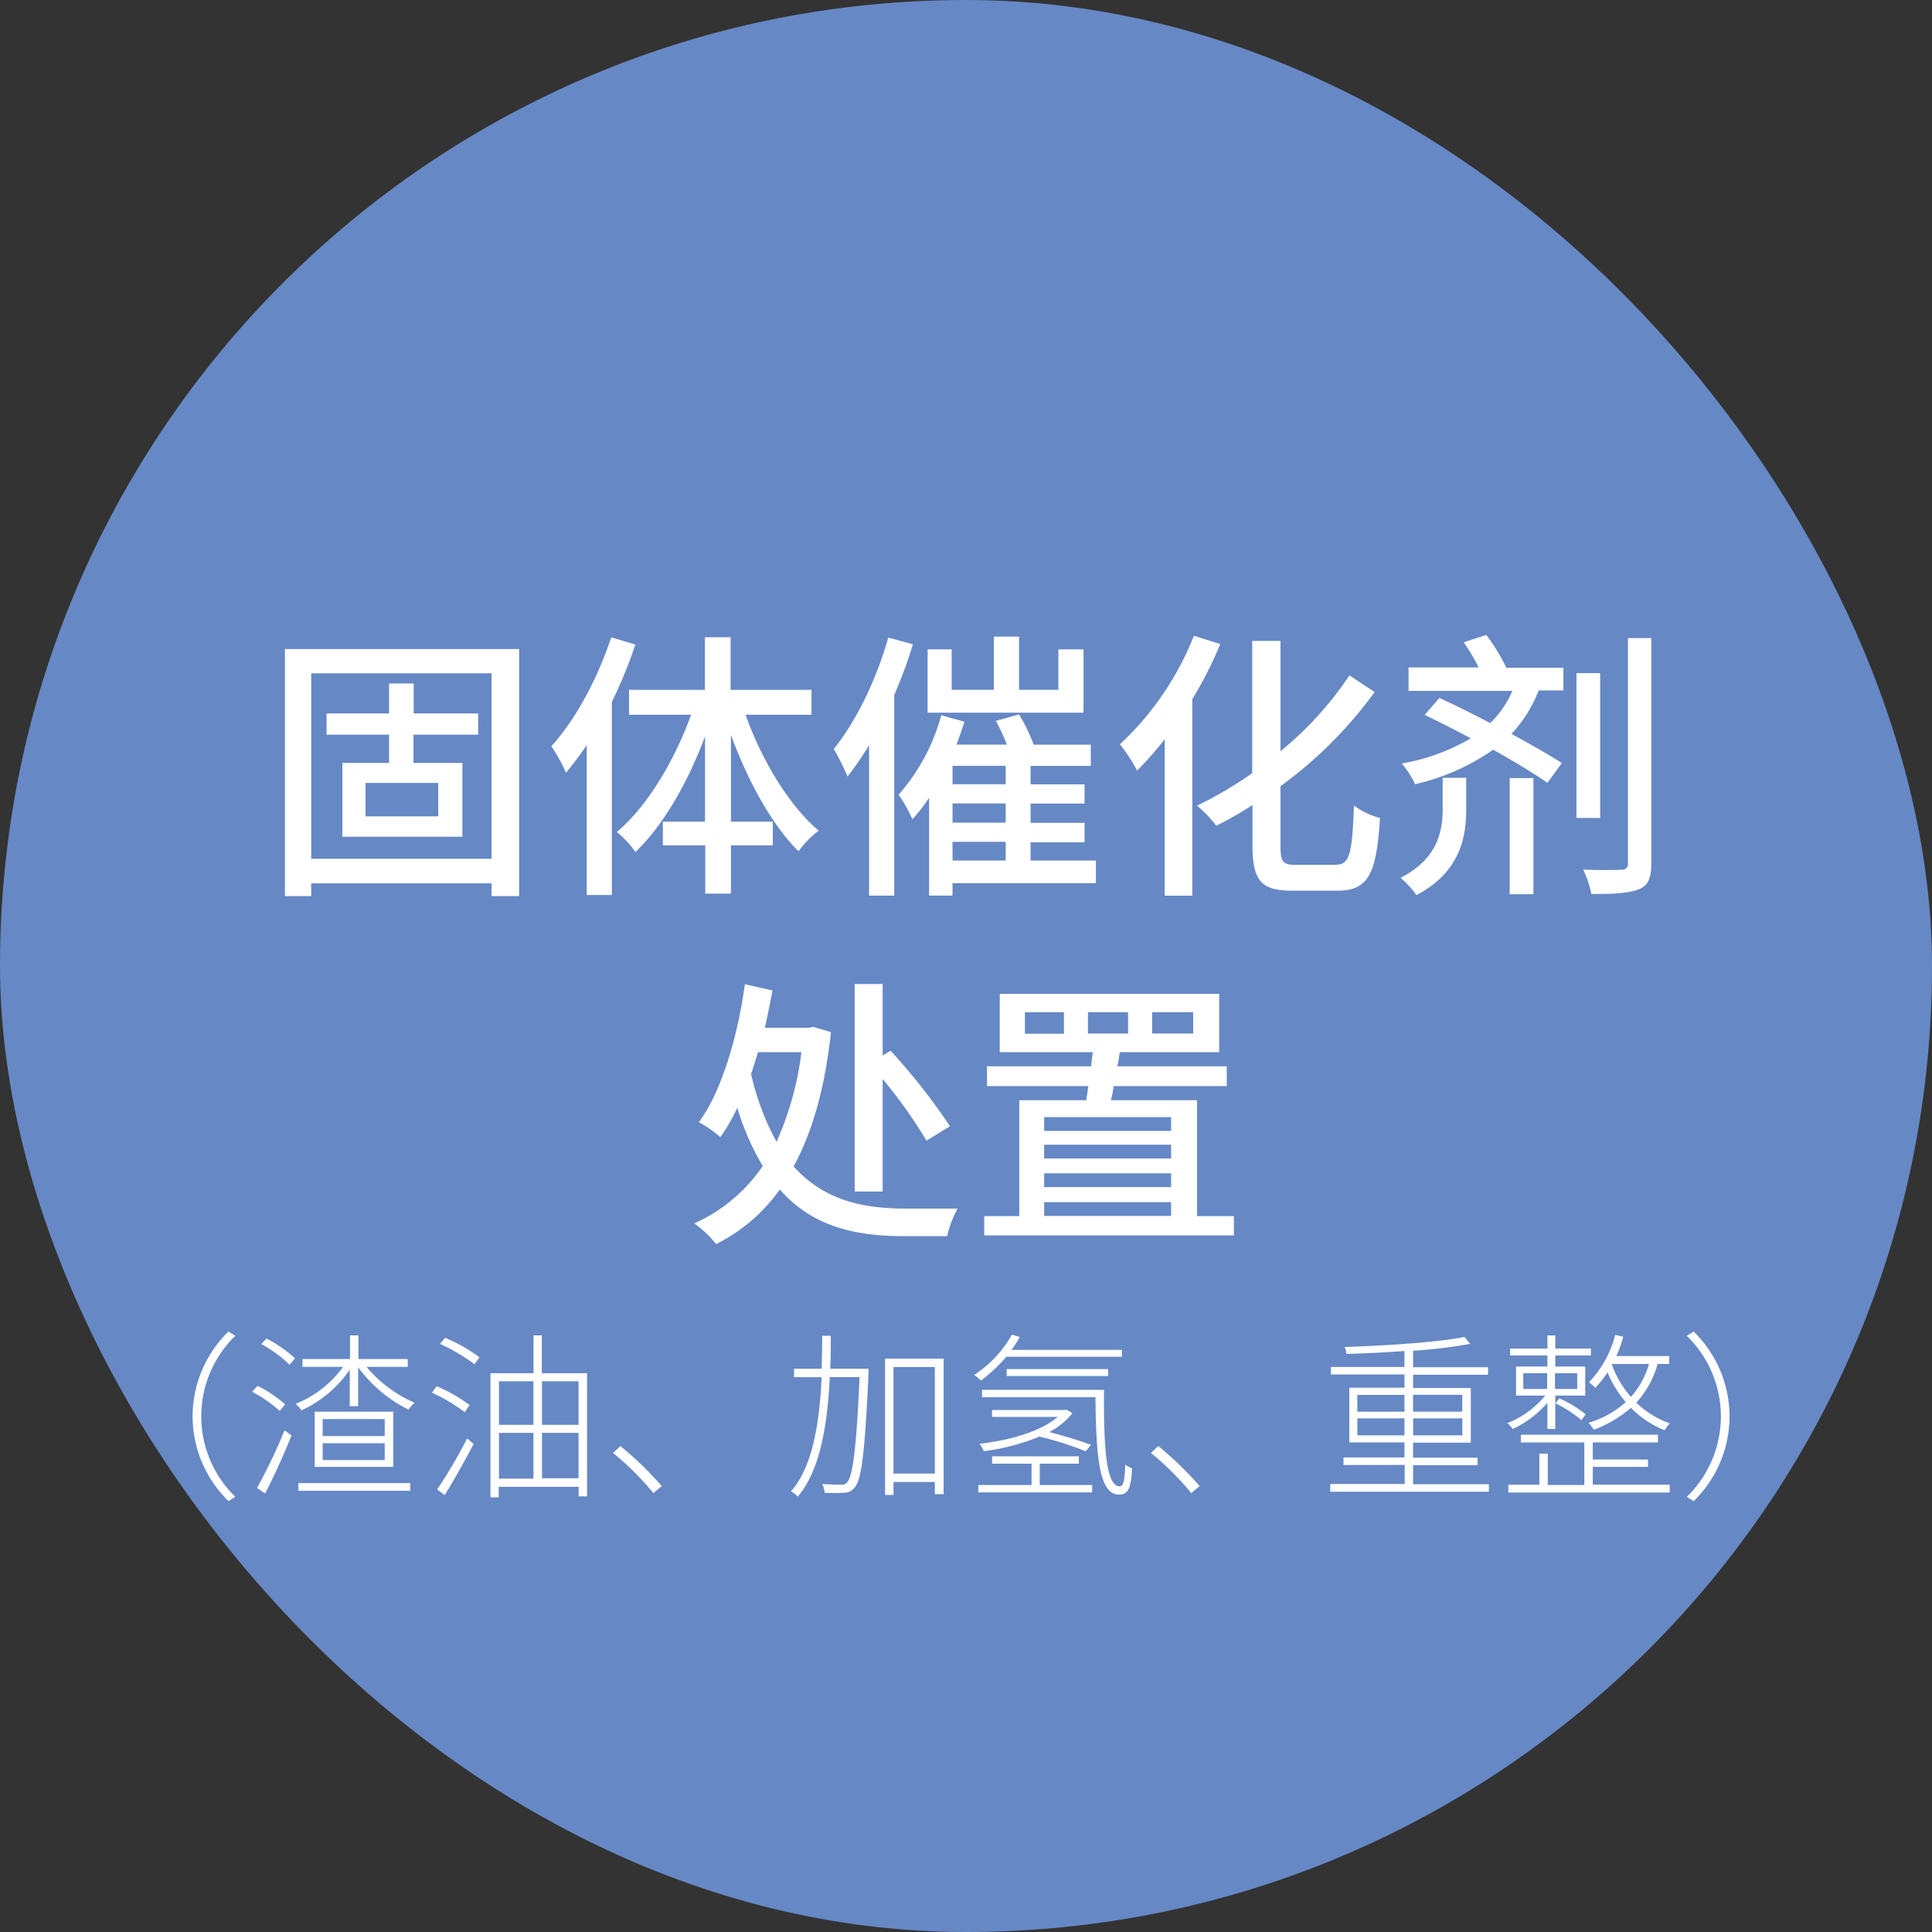 <svg id="图层_1" data-name="图层 1" xmlns="http://www.w3.org/2000/svg" viewBox="0 0 280.17 280.17"><rect x="0" y="0" width="280.17" height="280.17" fill="#333333" stroke="none"/><title>business-01</title><rect width="280.17" height="280.17" rx="140.08" ry="140.08" style="fill:#6688c5"/><path d="M355.15,549.33v35.83h-4v-1.85H325v1.85h-3.81V549.33h34Zm-4,30.42v-26.9H325v26.9h26.2Zm-11.32-18v4.1h7.09v10.7H329.52v-10.7h6.77v-4.1h-9.06v-3.08h9.06v-4.35h3.57v4.35h9.35v3.08h-9.35Zm3.57,7H332.88v4.84h10.54v-4.84Z" transform="translate(-279.87 -455.21)" style="fill:#fff"/><path d="M372,548.68A65.38,65.38,0,0,1,368.6,557v28h-3.65V563.27c-1,1.48-2,2.79-3,4a24,24,0,0,0-2.13-3.85c3.53-3.85,6.72-9.84,8.69-15.79ZM388,558.89c2.34,6.6,6.35,13.2,10.58,16.77a14.66,14.66,0,0,0-2.91,3c-3.85-3.81-7.38-10.21-9.8-16.89v12.59h6.07v3.44h-6.07v7h-3.73v-7H376v-3.44h6.11V562c-2.5,6.72-6.07,12.92-10.09,16.77a14.11,14.11,0,0,0-2.71-2.91c4.35-3.61,8.36-10.29,10.78-17h-9v-3.61h11v-7.63h3.73v7.63h11.73v3.61H388Z" transform="translate(-279.87 -455.21)" style="fill:#fff"/><path d="M412.26,548.64a68.55,68.55,0,0,1-2.71,7.34v29.11h-3.65V563.27a46.41,46.41,0,0,1-3.12,4.55,36.25,36.25,0,0,0-2-4c3.24-4,6.15-10,7.91-16.15Zm26.57,34.64H418v1.8H414.6V570.9a24,24,0,0,1-2.42,3.12,20.71,20.71,0,0,0-2-3.57,28.78,28.78,0,0,0,6.19-11.52l3.36,0.94c-0.37,1.11-.74,2.26-1.15,3.32h7.3a26.44,26.44,0,0,0-1.6-3.44l3.36-.94a25.21,25.21,0,0,1,2.13,4.39h8.28v3.08h-8.73v2.67h7.83v2.79h-7.83v2.79h7.83v2.83h-7.83V580h9.47v3.24ZM437,558.56H414.39v-9.18h3.49v5.86H424v-7.71h3.65v7.71h5.7v-5.86H437v9.18Zm-11.28,7.71H418v2.67h7.71v-2.67Zm0,5.45H418v2.79h7.71v-2.79ZM418,580h7.71v-2.71H418V580Z" transform="translate(-279.87 -455.21)" style="fill:#fff"/><path d="M456.83,548.6a56.33,56.33,0,0,1-4.06,8v28.5h-4V562.41a49.58,49.58,0,0,1-4,4.55,24.3,24.3,0,0,0-2.5-3.81A43.09,43.09,0,0,0,453,547.41Zm16.81,32c2,0,2.3-1.72,2.58-8.57a11,11,0,0,0,3.77,1.8c-0.49,7.75-1.52,10.54-6.07,10.54h-6.68c-4.47,0-5.74-1.43-5.74-6.6v-5.82a49,49,0,0,1-5.25,3,18.34,18.34,0,0,0-2.79-2.91,57.56,57.56,0,0,0,8-4.71V548.15h4.1v16a50,50,0,0,0,10-11l3.65,2.42a61.59,61.59,0,0,1-13.65,13.65v8.65c0,2.3.33,2.75,2.13,2.75h5.9Z" transform="translate(-279.87 -455.21)" style="fill:#fff"/><path d="M489.09,568h3.4v4.63c0,4-.9,9.1-7.22,12.38a13.21,13.21,0,0,0-2.3-2.5c5.45-2.79,6.11-6.85,6.11-10V568Zm6.31-20.71a26.63,26.63,0,0,1,2.91,4.76h8.28v3.28H503a19.65,19.65,0,0,1-3.94,6.31c2.79,1.52,5.41,3,7.3,4.22l-2.09,2.87c-2-1.39-4.8-3.08-7.87-4.8a32.14,32.14,0,0,1-11.32,5,13.47,13.47,0,0,0-1.93-3,29.93,29.93,0,0,0,10-3.65c-2.26-1.23-4.59-2.38-6.68-3.4l2.13-2.46c2.34,1.07,4.88,2.34,7.38,3.65a14.34,14.34,0,0,0,3.2-4.67H484.13V552H494.3a29.51,29.51,0,0,0-2.17-3.65Zm3.4,20.75h3.44v16.85h-3.44V568Zm13.12,5.78h-3.44v-21h3.44v21Zm7.42-26.08v32.68c0,2.13-.49,3.2-1.76,3.73s-3.53.74-6.93,0.7a15.55,15.55,0,0,0-1.19-3.53c2.5,0.08,4.84.08,5.49,0a0.83,0.83,0,0,0,1-.94V547.74h3.36Z" transform="translate(-279.87 -455.21)" style="fill:#fff"/><path d="M400.37,604.88c-0.86,8.12-2.71,14.51-5.41,19.48,4.47,5,10.21,6.11,16.2,6.11,1.43,0,5.82,0,7.58,0a15,15,0,0,0-1.52,4h-6.27c-6.85,0-13.16-1.27-18-6.76a24.93,24.93,0,0,1-9.23,7.91,16.64,16.64,0,0,0-3.16-3,23.75,23.75,0,0,0,9.92-8.32,37,37,0,0,1-3.69-8.45,25.94,25.94,0,0,1-2.46,4.26,16.7,16.7,0,0,0-3.12-2.17c3.12-4.14,5.58-12,6.68-20l4,0.9c-0.33,1.8-.7,3.65-1.11,5.41h6.35l0.7-.12Zm-10.58,2.91c-0.33,1.07-.66,2.17-1,3.16a37.5,37.5,0,0,0,3.69,9.84,45.42,45.42,0,0,0,3.61-13h-6.27ZM407.87,628h-4.06V597.91h4.06v10.37l1.15-.7a90.52,90.52,0,0,1,8.61,10.95l-3.4,2.09a73.67,73.67,0,0,0-6.36-8.94V628Z" transform="translate(-279.87 -455.21)" style="fill:#fff"/><path d="M458.8,631.57v2.79h-36.2v-2.79h5.08V614.76h9.72c0.08-.66.21-1.31,0.29-2.05H423v-2.87h15.09c0.08-.7.16-1.39,0.25-2.05H424.85v-8.45h31.82v8.45H442.27c-0.12.66-.21,1.35-0.37,2.05h15.87v2.87h-16.4a15.11,15.11,0,0,1-.41,2.05h12.5v16.81h5.33ZM434.16,602H428.5v3.12h5.66V602Zm-2.87,15.21v2h18.41v-2H431.29Zm18.41,4H431.29v2h18.41v-2Zm-18.41,6.15h18.41v-2H431.29v2Zm0,4.18h18.41v-2H431.29v2Zm6.35-26.45h5.82V602h-5.82v3.12Zm9.31,0h5.95V602h-5.95v3.12Z" transform="translate(-279.87 -455.21)" style="fill:#fff"/><path d="M307.8,660.6a17.24,17.24,0,0,1,5.2-12.3l1,0.62a16.26,16.26,0,0,0,0,23.35l-1,.62A17.24,17.24,0,0,1,307.8,660.6Z" transform="translate(-279.87 -455.21)" style="fill:#fff"/><path d="M320.44,659.82a20.06,20.06,0,0,0-4-2.78l0.78-.86a19,19,0,0,1,4,2.68ZM317.14,671a83.11,83.11,0,0,0,4-8.37l1,0.75c-1.07,2.7-2.6,6.06-3.82,8.4Zm1.38-21.68a19.1,19.1,0,0,1,4.13,2.86l-0.78.94a19,19,0,0,0-4.11-3ZM333,653.4a18.89,18.89,0,0,0,7,5.23,5.14,5.14,0,0,0-.88,1,20.19,20.19,0,0,1-7.31-6.14v5.64h-1.22v-5.3a17.07,17.07,0,0,1-7,5.9,4.25,4.25,0,0,0-.86-0.94,15.67,15.67,0,0,0,6.89-5.36h-5.88v-1.14h6.89v-3.43h1.22v3.43H339v1.14h-6Zm-9.88,16.88h16.25v1.12H323.14v-1.12Zm2.37-10.35h11.41v8H325.51v-8Zm1.17,1.09v2.44h9V661h-9Zm9,5.93V664.5h-9v2.44h9Z" transform="translate(-279.87 -455.21)" style="fill:#fff"/><path d="M347.27,660a25,25,0,0,0-4.76-2.83l0.68-.94a23.94,23.94,0,0,1,4.78,2.73Zm-4,11.21a75.08,75.08,0,0,0,4.34-7.41l0.94,0.81c-1.25,2.39-2.89,5.33-4.19,7.41Zm1.14-22a24,24,0,0,1,5,2.83l-0.73,1a26.6,26.6,0,0,0-5-2.94ZM365,654.31V672.2h-1.22v-1.38H352.19v1.53H351v-18h6.24v-5.49h1.2v5.49H365Zm-12.77,1.2v6.32h5v-6.32h-5Zm0,14.12h5V663h-5v6.58Zm6.24-14.12v6.32h5.3v-6.32h-5.3Zm5.3,14.12V663h-5.3v6.58h5.3Z" transform="translate(-279.87 -455.21)" style="fill:#fff"/><path d="M374.62,671.73a41.12,41.12,0,0,0-5.85-5.82l1.07-1a51.7,51.7,0,0,1,6,5.8Z" transform="translate(-279.87 -455.21)" style="fill:#fff"/><path d="M405.82,654.41c-0.55,11.57-1,15.32-2,16.49a1.87,1.87,0,0,1-1.59.78,25.34,25.34,0,0,1-2.78,0,3,3,0,0,0-.36-1.27c1.2,0.08,2.26.1,2.73,0.1a1,1,0,0,0,.91-0.36c0.78-.88,1.33-4.73,1.79-15.24h-4.32c-0.31,6.5-1.27,13.36-4.63,17.32a4.46,4.46,0,0,0-1-.75c3.25-3.67,4.16-10.3,4.45-16.56h-4v-1.22h4c0.05-1.66.08-3.28,0.08-4.78h1.25c0,1.53,0,3.12-.08,4.78h5.54v0.75Zm10.89-2.18v19.66h-1.27v-1.77h-6V672h-1.22V652.23h8.5Zm-1.27,16.67V653.45h-6V668.9h6Z" transform="translate(-279.87 -455.21)" style="fill:#fff"/><path d="M425.77,652a23.46,23.46,0,0,1-3.64,3.41,7.82,7.82,0,0,0-1-.81,16.91,16.91,0,0,0,5.49-5.85l1.14,0.34a16.23,16.23,0,0,1-1.2,1.87h16v1H425.77Zm4.89,18.56h7.59v1.07H421.74v-1.07h7.72v-3.09h-5.72v-1.07h12.58v1.07h-5.67v3.09Zm6.66-4.89a47.11,47.11,0,0,0-6.73-2.13,31.18,31.18,0,0,1-8.06,2.11,4.12,4.12,0,0,0-.62-1.07c4.19-.47,8.89-1.74,11.34-3.9h-9.52v-1h10.56l0.26-.05,0.83,0.52a10.39,10.39,0,0,1-3.35,2.73c2.16,0.55,4.65,1.33,6.06,1.85Zm2.65-8.92c-0.08,9.13.42,14,2.29,14,0.49,0,.73-0.81.78-3.17a3.64,3.64,0,0,0,1,.57c-0.16,3-.62,3.8-1.9,3.8-2.86,0-3.33-5.43-3.41-14.12H422.28v-1.07H440Zm-14.12-2v-1h14.72v1H425.84Z" transform="translate(-279.87 -455.21)" style="fill:#fff"/><path d="M452.62,671.73a41.11,41.11,0,0,0-5.85-5.82l1.07-1a51.63,51.63,0,0,1,6,5.8Z" transform="translate(-279.87 -455.21)" style="fill:#fff"/><path d="M495.78,670.41v1.12h-23v-1.12h10.79v-2.76H474.7v-1.09h8.84v-2.18h-8v-7.93h8v-1.92H472.88v-1.09h10.66v-2.31c-2.83.21-5.77,0.34-8.42,0.42a3.25,3.25,0,0,0-.26-1c6-.21,13.49-0.68,17.39-1.46l0.81,1a71,71,0,0,1-8.27,1v2.39h10.87v1.09H484.79v1.92h8.37v7.93h-8.37v2.18h9.36v1.09h-9.36v2.76h11ZM476.7,659.93h6.84v-2.44H476.7v2.44Zm6.84,3.43v-2.47H476.7v2.47h6.84Zm1.25-5.88v2.44h7.13v-2.44h-7.12Zm7.13,3.41h-7.12v2.47h7.13v-2.47Z" transform="translate(-279.87 -455.21)" style="fill:#fff"/><path d="M504.23,658.68a15.3,15.3,0,0,1-5,3.77,3.5,3.5,0,0,0-.78-0.86,13.75,13.75,0,0,0,5.51-4h-4.24v-4.21h4.55v-1.61h-5.41v-1h5.41v-1.9h1.14v1.9h5.17v1h-5.17v1.61h4.34v4.21h-4.34v4.84h-1.14v-3.74Zm6.6,11.83H522v1.14h-23.4v-1.14h4.5V666h1.22v4.55h5.3v-6.16h-9.2v-1.12h19.87v1.12h-9.44v2.47h8v1.07h-8v2.63Zm-10.06-13.88h3.46v-2.29h-3.46v2.29Zm4.6-2.29v2.29h3.22v-2.29h-3.22ZM506,658a16.57,16.57,0,0,1,3.82,2.31l-0.62.83a19.33,19.33,0,0,0-3.77-2.44ZM520.25,653a13.82,13.82,0,0,1-3.09,5.62,13.44,13.44,0,0,0,4.86,3,5.41,5.41,0,0,0-.75,1,14.36,14.36,0,0,1-4.89-3.25,17.45,17.45,0,0,1-5.38,3.17,11.83,11.83,0,0,0-.75-1,14.33,14.33,0,0,0,5.38-3,16,16,0,0,1-2.65-4.32,14.25,14.25,0,0,1-1.77,2.24,9.49,9.49,0,0,0-.91-0.81,15.33,15.33,0,0,0,3.8-6.86l1.17,0.26a20.1,20.1,0,0,1-1,2.81h7.67V653h-1.64Zm-6.55,0-0.08.1a14.29,14.29,0,0,0,2.76,4.68A12.09,12.09,0,0,0,519,653H513.7Z" transform="translate(-279.87 -455.21)" style="fill:#fff"/><path d="M530.68,660.6a17.24,17.24,0,0,1-5.2,12.3l-1-.62a16.26,16.26,0,0,0,0-23.35l1-.62A17.24,17.24,0,0,1,530.68,660.6Z" transform="translate(-279.87 -455.21)" style="fill:#fff"/></svg>